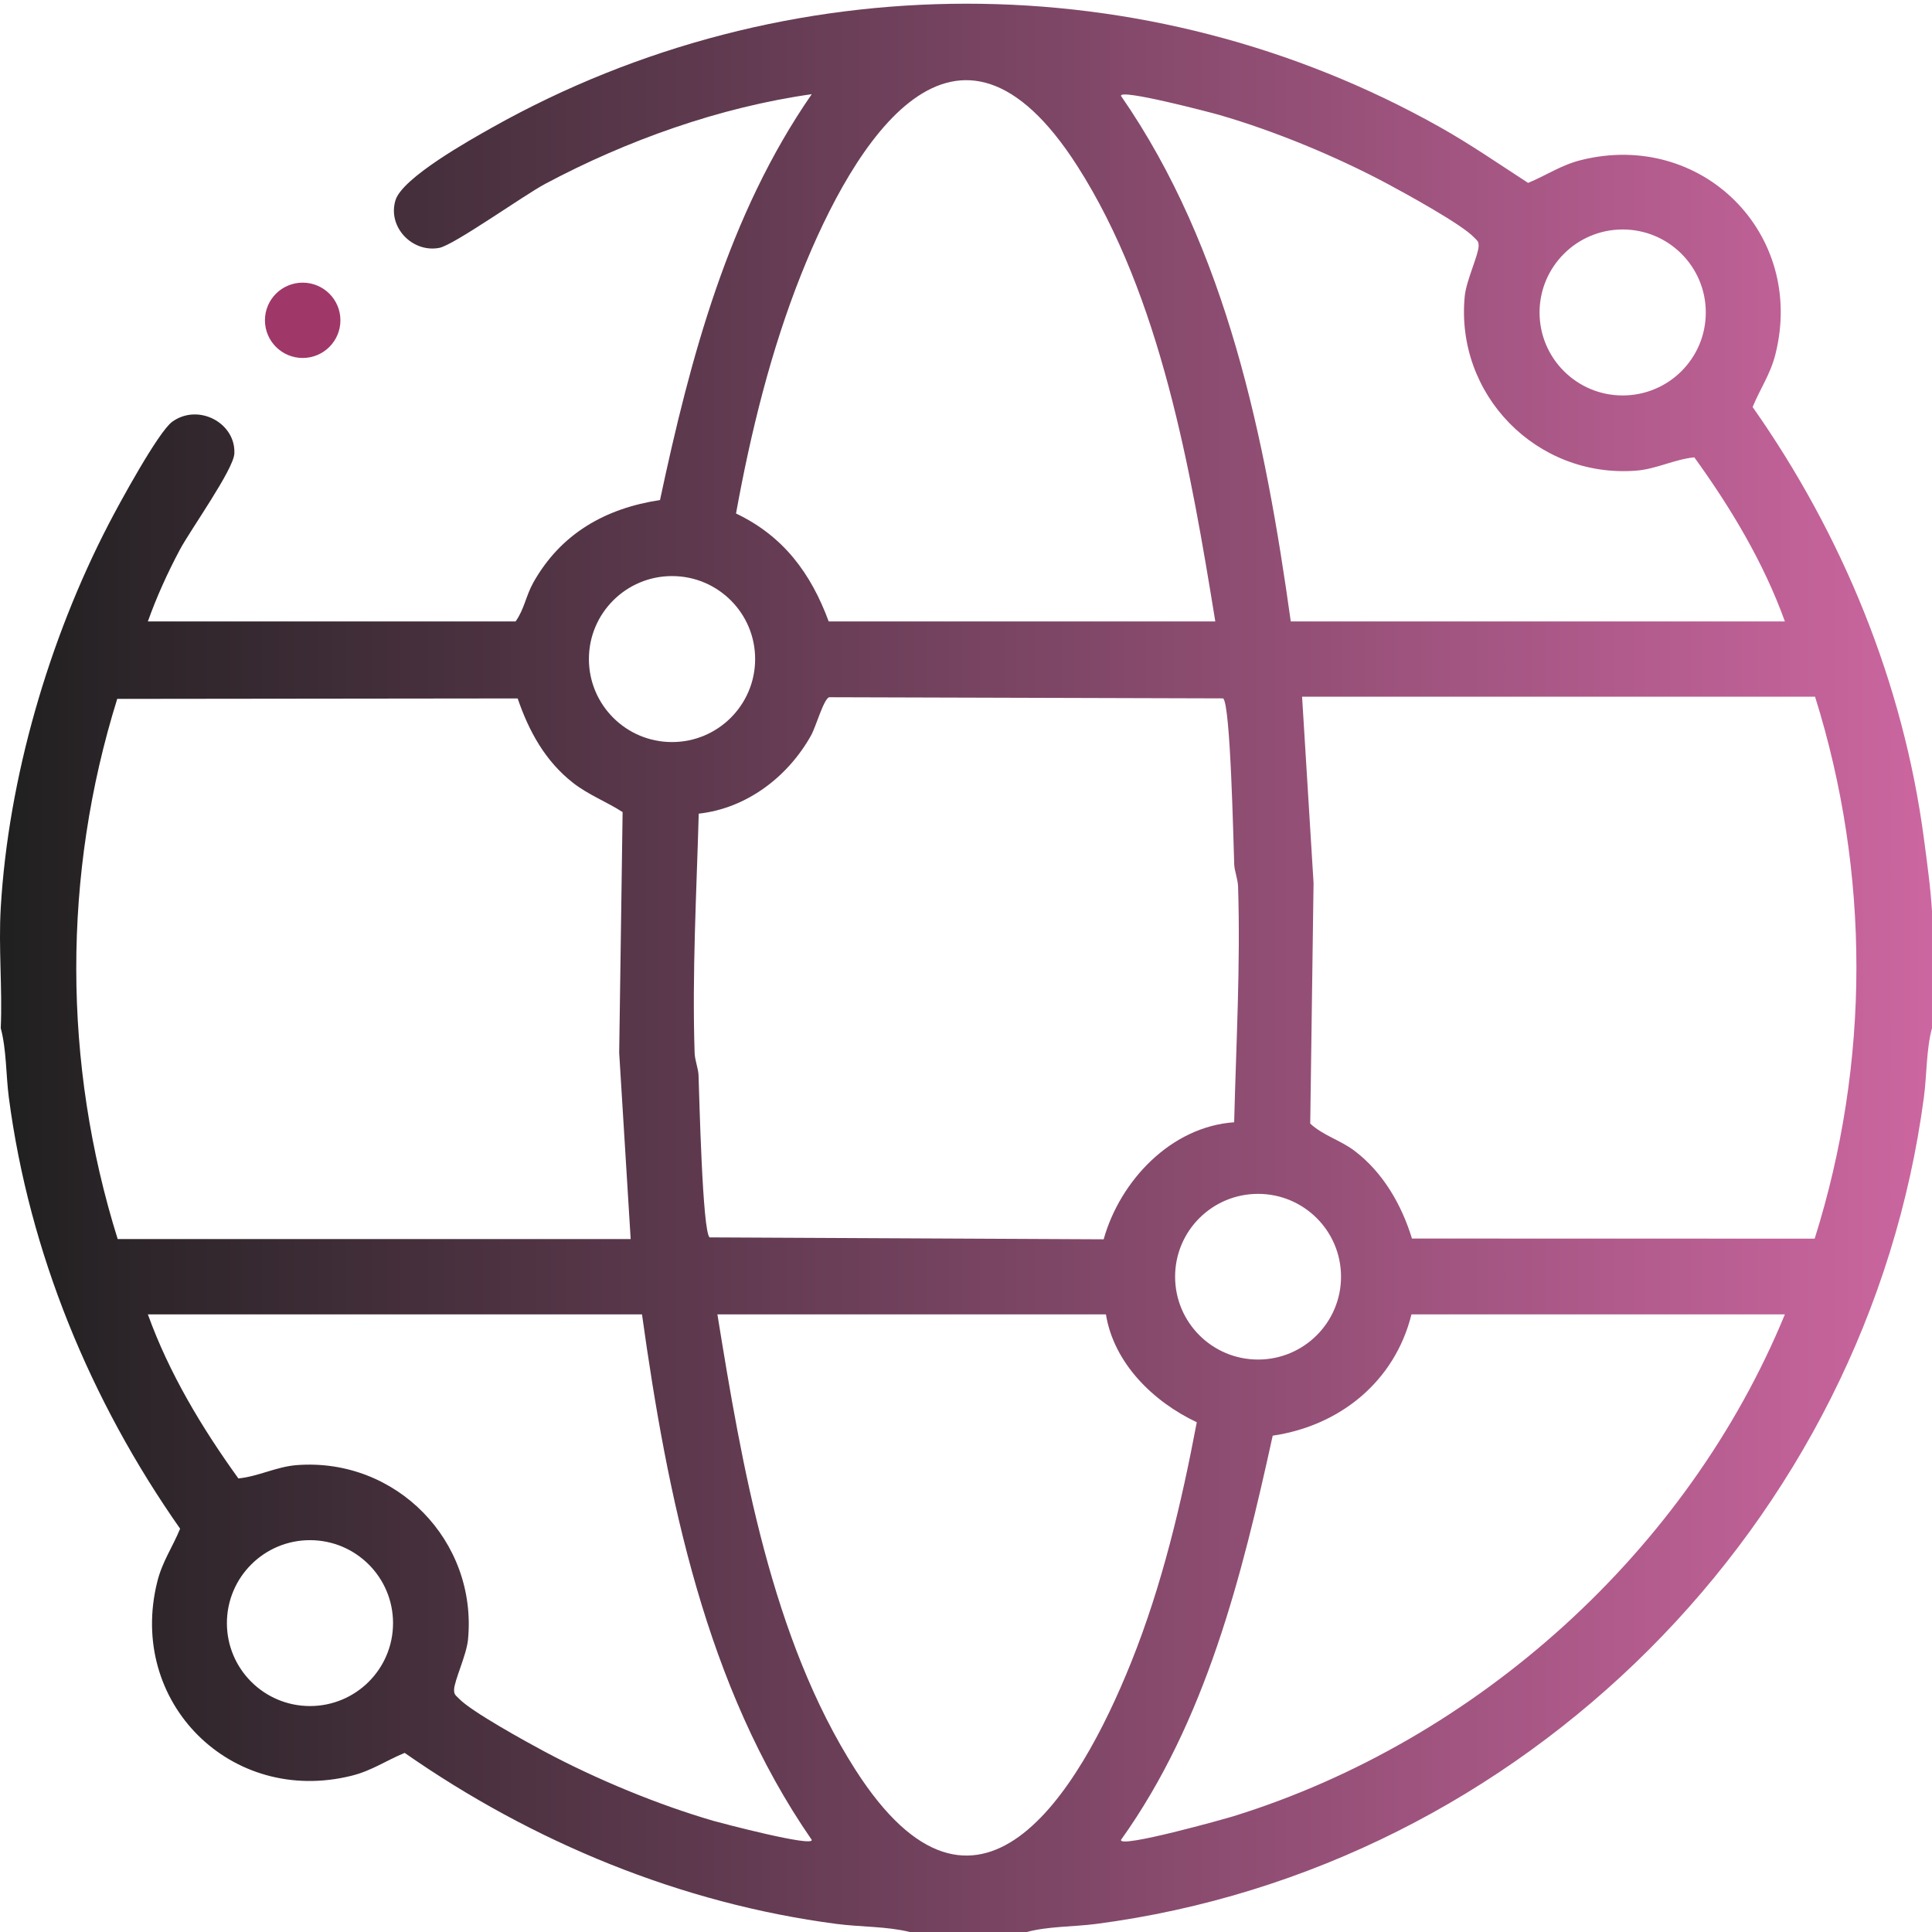 <svg viewBox="0 0 384 384" xmlns="http://www.w3.org/2000/svg" xmlns:xlink="http://www.w3.org/1999/xlink" version="1.1">
  <defs>
    <style>
      .st0 {
        fill: url(#linear-gradient1);
      }

      .st1 {
        fill: url(#linear-gradient);
      }
    </style>
    <linearGradient id="linear-gradient" x1="0" y1="192.37" x2="384" y2="192.37" gradientUnits="userSpaceOnUse">
      <stop offset="0" stop-color="#202020"/>
      <stop offset="1" stop-color="#CC66A0FF"/>
    </linearGradient>
    <linearGradient id="linear-gradient1" x1="4.56" y1="63.03" x2="381.19" y2="67.31" gradientUnits="userSpaceOnUse">
      <stop offset="0" stop-color="#A03769FF"/>
      <stop offset="1" stop-color="#A03769FF"/>
    </linearGradient>
  </defs>
  <path class="st1" d="M382.39,166.66c-4.09-30.91-16.21-60.39-34.04-85.76,1.5-3.67,3.54-6.51,4.54-10.53,6-23.99-14.7-44.52-38.62-38.56-4.03,1-6.87,3.03-10.55,4.54-5.76-3.73-11.44-7.66-17.43-11.03-58.3-32.82-130.11-32.74-188.43,0-4.44,2.5-17.9,10-19.26,14.49-1.61,5.31,3.35,10.47,8.7,9.46,2.93-.56,16.75-10.42,21.05-12.72,16.22-8.65,34.71-15.25,52.99-17.83-16.58,23.94-24.15,52.49-30.16,80.67-10.9,1.64-19.75,6.72-25.18,16.4-1.47,2.63-1.82,5.36-3.52,7.72H29.39c1.74-4.88,3.92-9.67,6.35-14.24,2.1-3.95,10.7-15.96,10.84-19.13.29-6.08-7.15-10.05-12.34-6.32-2.78,2-10.63,16.45-12.63,20.32C9.72,127.06,1.66,154.67.15,180.4c-.47,7.89.34,16.03,0,23.95,1.15,4.31,1.02,9.24,1.6,13.74,4.05,30.9,16.25,60.38,34.05,85.75-1.5,3.68-3.54,6.51-4.54,10.54-5.99,23.94,14.64,44.54,38.62,38.56,4.03-1,6.87-3.03,10.55-4.54,25.44,17.75,54.92,29.95,85.89,34,4.78.62,9.91.46,14.51,1.6h23.24c4.32-1.15,9.25-1.02,13.76-1.6,84.95-11.09,153.32-79.59,164.56-164.31.6-4.5.45-9.43,1.61-13.74v-23.2c-.25-4.46-.99-9.84-1.61-14.49ZM322.52,45.61c9.13,0,16.52,7.39,16.52,16.5s-7.39,16.49-16.52,16.49-16.52-7.39-16.52-16.49,7.4-16.5,16.52-16.5ZM242.3,22.83c11.12,3.22,23.29,8.27,33.5,13.72,3.66,1.96,14.74,8.04,17.14,10.6.56.61.97.71.95,1.73-.03,1.81-2.46,6.9-2.76,9.97-1.91,19.6,14.27,36.19,34.01,34.7,4.03-.3,7.66-2.26,11.62-2.65,7.26,10.04,13.78,20.91,18,32.61h-98.21c-5.04-36.15-12.67-74.02-33.73-104.43-.51-1.56,18.16,3.37,19.48,3.75ZM250.05,237.29c9.11,0,16.49,7.37,16.49,16.46s-7.38,16.47-16.49,16.47-16.49-7.37-16.49-16.47,7.38-16.46,16.49-16.46ZM219.36,246.32l-78.31-.38c-1.44-1-2.06-28.28-2.21-32.22-.06-1.44-.72-2.88-.78-4.47-.51-15.87.38-31.76.82-47.53,9.52-1.05,17.71-7.31,22.31-15.52,1.02-1.82,2.49-7.24,3.62-7.62l78.29.23c1.49,1.03,2.05,28.88,2.21,32.97.06,1.44.72,2.88.77,4.47.49,15.63-.39,31.26-.78,46.81-12.54.87-22.66,11.59-25.94,23.26ZM159.27,54.46c10.53-26.4,30.75-59.15,54.86-21.46,16.62,25.99,22.54,60.48,27.42,90.51h-76.84c-3.55-9.6-9.01-16.96-18.42-21.45,2.93-16.13,6.91-32.37,12.98-47.6ZM133.57,114.5c9.13,0,16.52,7.38,16.52,16.49s-7.39,16.5-16.52,16.5-16.52-7.39-16.52-16.5,7.4-16.49,16.52-16.49ZM23.3,138.91l79.59-.09c2.24,6.54,5.46,12.42,10.97,16.75,3.05,2.4,6.66,3.75,9.89,5.84l-.68,47.84,2.28,37.02H23.39c-10.93-34.9-10.99-72.44-.09-107.36ZM61.61,339.09c-9.12,0-16.51-7.38-16.51-16.48s7.39-16.49,16.51-16.49,16.51,7.38,16.51,16.49-7.39,16.48-16.51,16.48ZM141.84,361.92c-11.12-3.23-23.28-8.28-33.49-13.72-3.67-1.96-14.74-8.04-17.14-10.6-.57-.61-.97-.71-.96-1.73.03-1.81,2.47-6.9,2.77-9.97,1.9-19.6-14.27-36.19-34.01-34.7-4.04.3-7.66,2.26-11.63,2.65-7.25-10.05-13.78-20.92-17.99-32.61h98.21c5.04,36.15,12.67,74.02,33.73,104.43.51,1.56-18.16-3.37-19.49-3.75ZM170.02,351.75c-16.68-26.07-22.56-60.39-27.43-90.51h77.22c1.58,9.74,9.45,17.39,18.06,21.44-3.05,16.14-6.88,32.34-13,47.61-10.56,26.36-30.74,59.16-54.85,21.46ZM245.13,361c-1.46.45-22.9,6.48-22.31,4.67,16.87-23.62,24-52.35,30.14-80.32,13.37-1.96,24.28-10.79,27.58-24.11h74.22c-19.29,46.92-61.06,84.7-109.63,99.76ZM360.68,246.19l-80.04-.02c-2.05-6.7-5.76-13.15-11.41-17.43-2.86-2.16-6.25-3.04-8.81-5.42l.66-47.82-2.28-37.02h101.96c10.98,35.01,10.96,72.7-.08,107.71Z"/>
  <path class="st0" d="M67.66,63.66c0,4.14-3.36,7.49-7.5,7.49s-7.5-3.35-7.5-7.49,3.36-7.48,7.5-7.48,7.5,3.35,7.5,7.48Z"/>
</svg>

